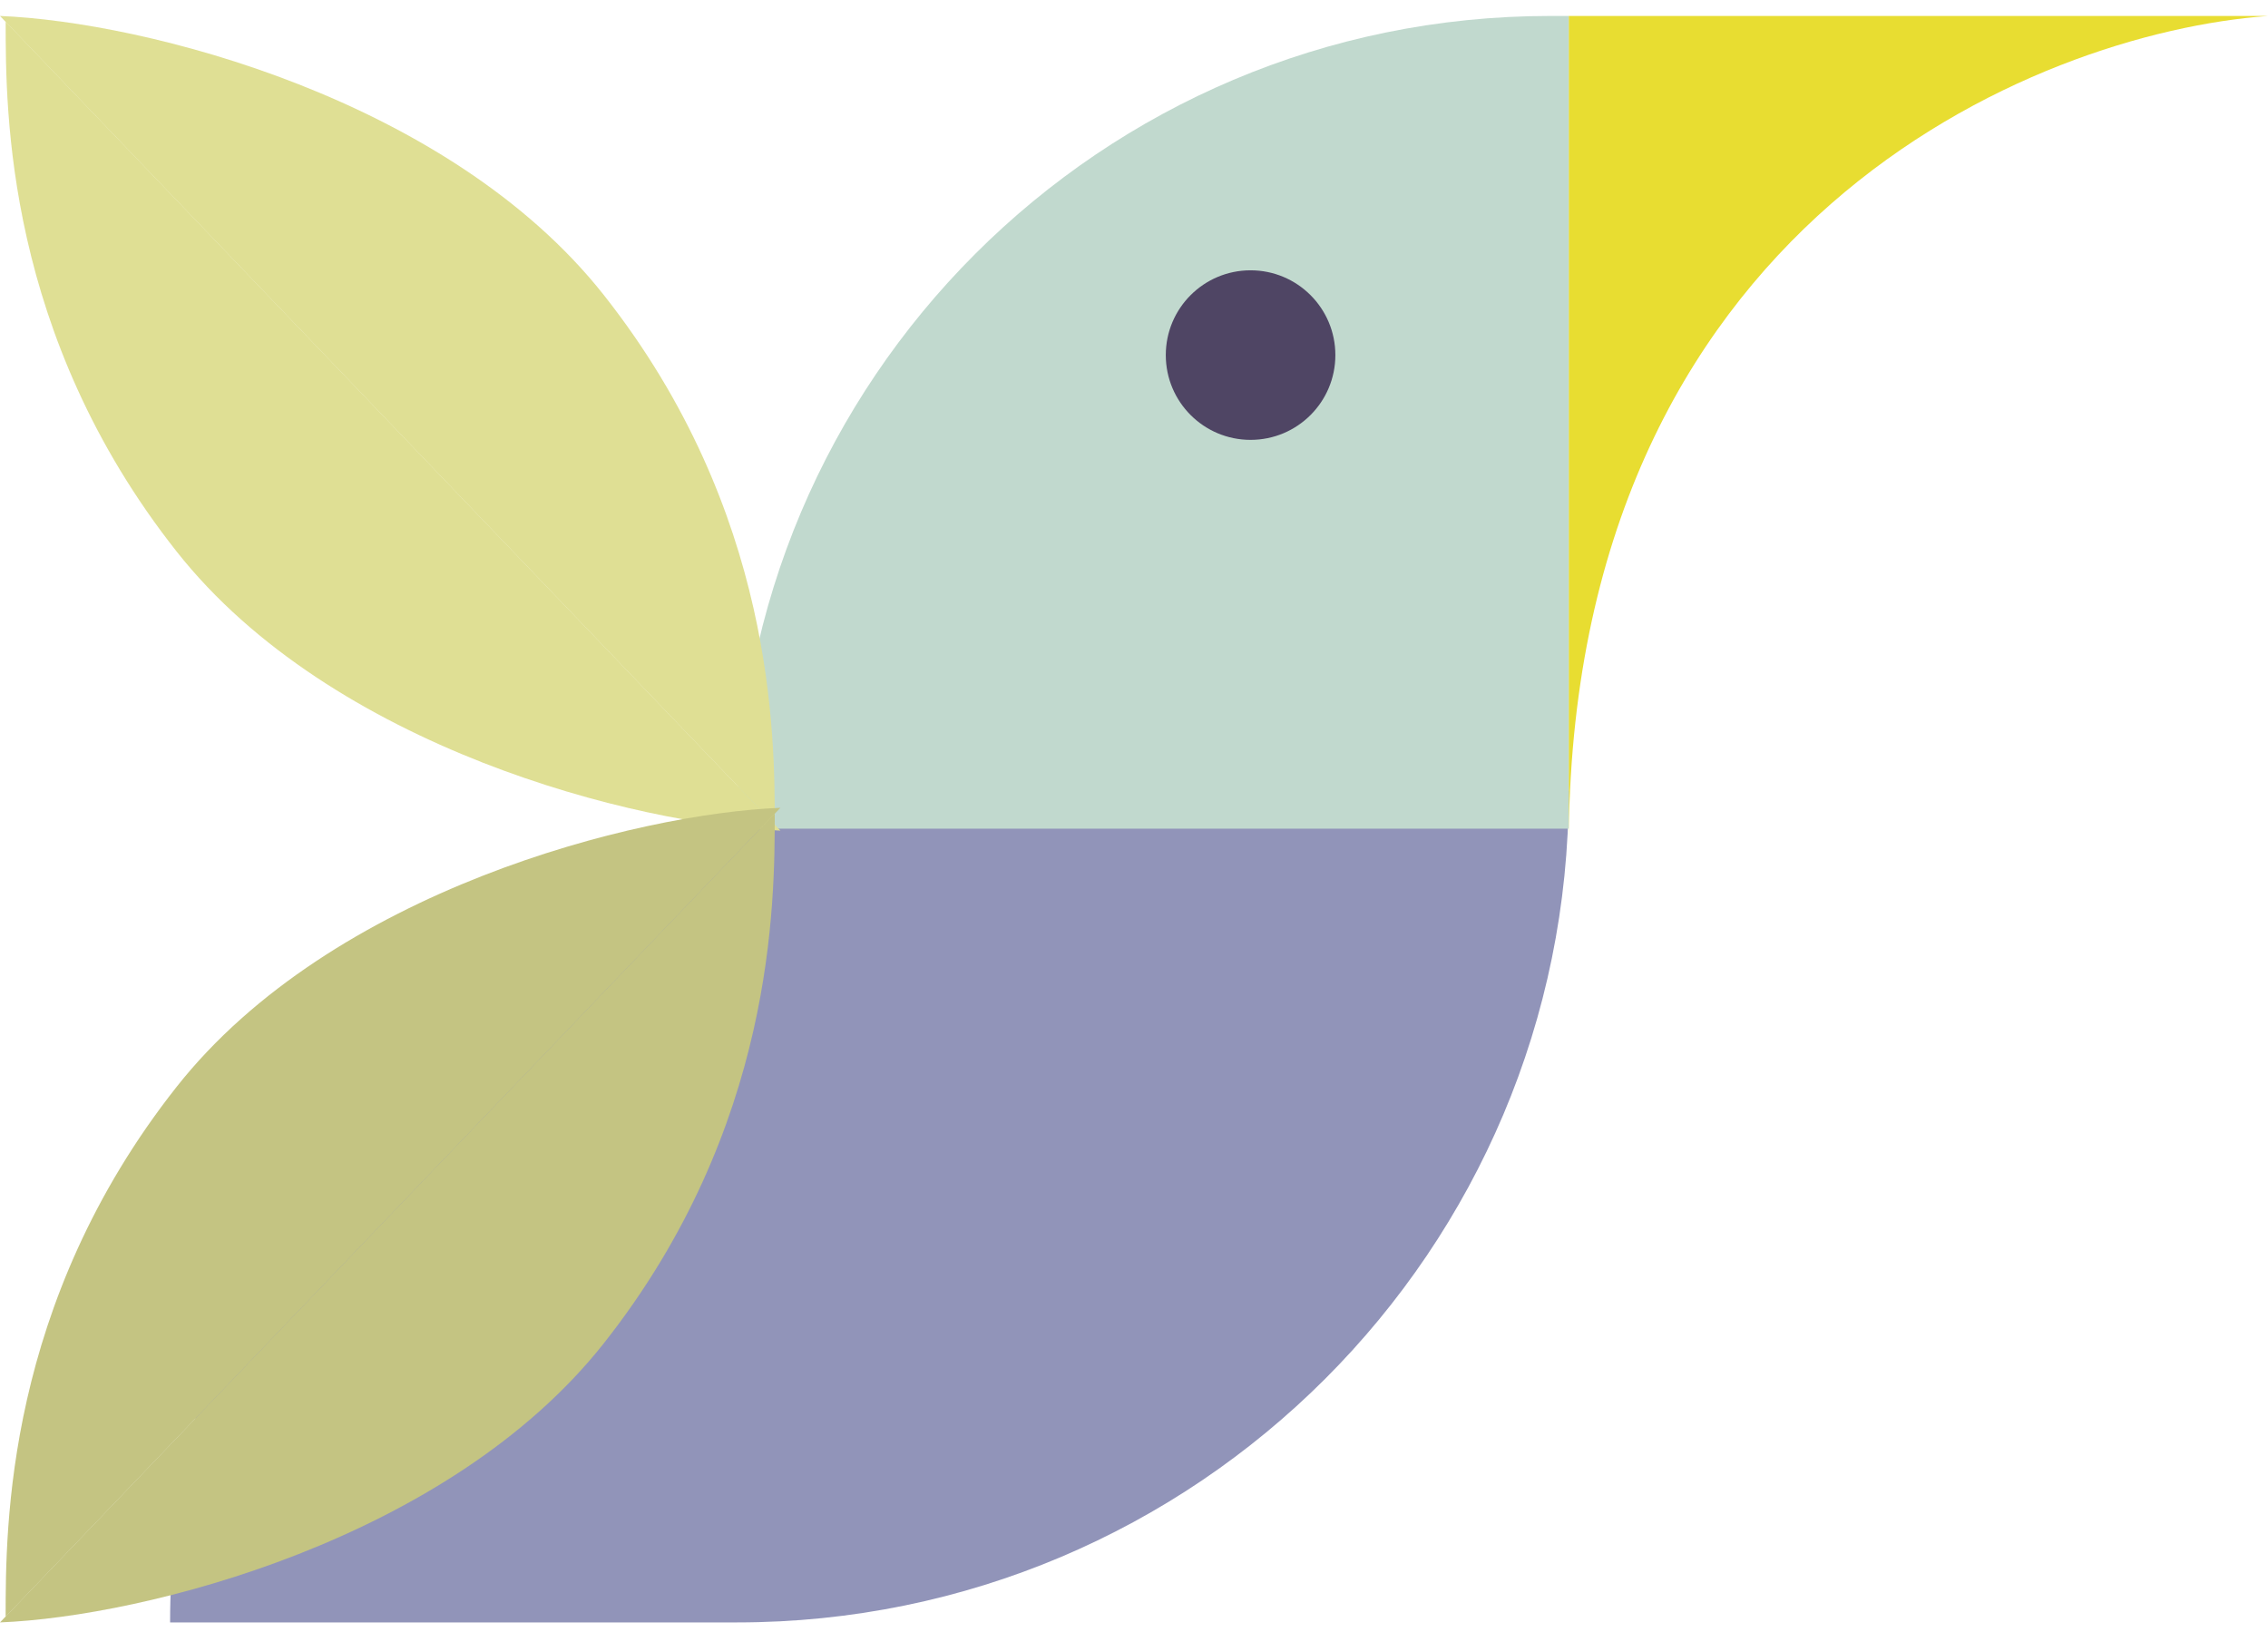 <svg xmlns="http://www.w3.org/2000/svg" width="107" height="77" viewBox="0 0 107 77" fill="none"><path d="M74.009 0.753V39.986C74.009 10.521 96.003 1.554 107 0.753H74.009Z" fill="#E8DD31"></path><path d="M8.025 76.545C8.025 54.877 25.591 37.311 47.259 37.311H74.009C74.009 58.979 56.443 76.545 34.775 76.545H8.025Z" fill="#9194B9"></path><path d="M34.775 39.095C34.775 17.919 51.941 0.753 73.117 0.753H74.009V39.095H34.775Z" fill="#C1D9CE"></path><path d="M0 0.753L36.552 38.917C36.552 34.707 36.552 24.136 28.489 13.922C21.172 4.654 6.809 1.022 0 0.753Z" fill="#DFDF94"></path><path d="M36.819 39.187L0.267 1.022C0.267 5.233 0.267 15.804 8.33 26.017C15.647 35.285 30.011 38.918 36.819 39.187Z" fill="#DFDF94"></path><path d="M36.818 38.112L0.266 76.276C0.266 72.066 0.266 61.494 8.329 51.281C15.646 42.013 30.01 38.38 36.818 38.112Z" fill="#C4C482"></path><path d="M-0.001 76.545L36.551 38.38C36.551 42.591 36.551 53.162 28.488 63.375C21.171 72.643 6.808 76.276 -0.001 76.545Z" fill="#C4C482"></path><circle cx="59" cy="16.753" r="4" fill="#4F4564"></circle></svg>